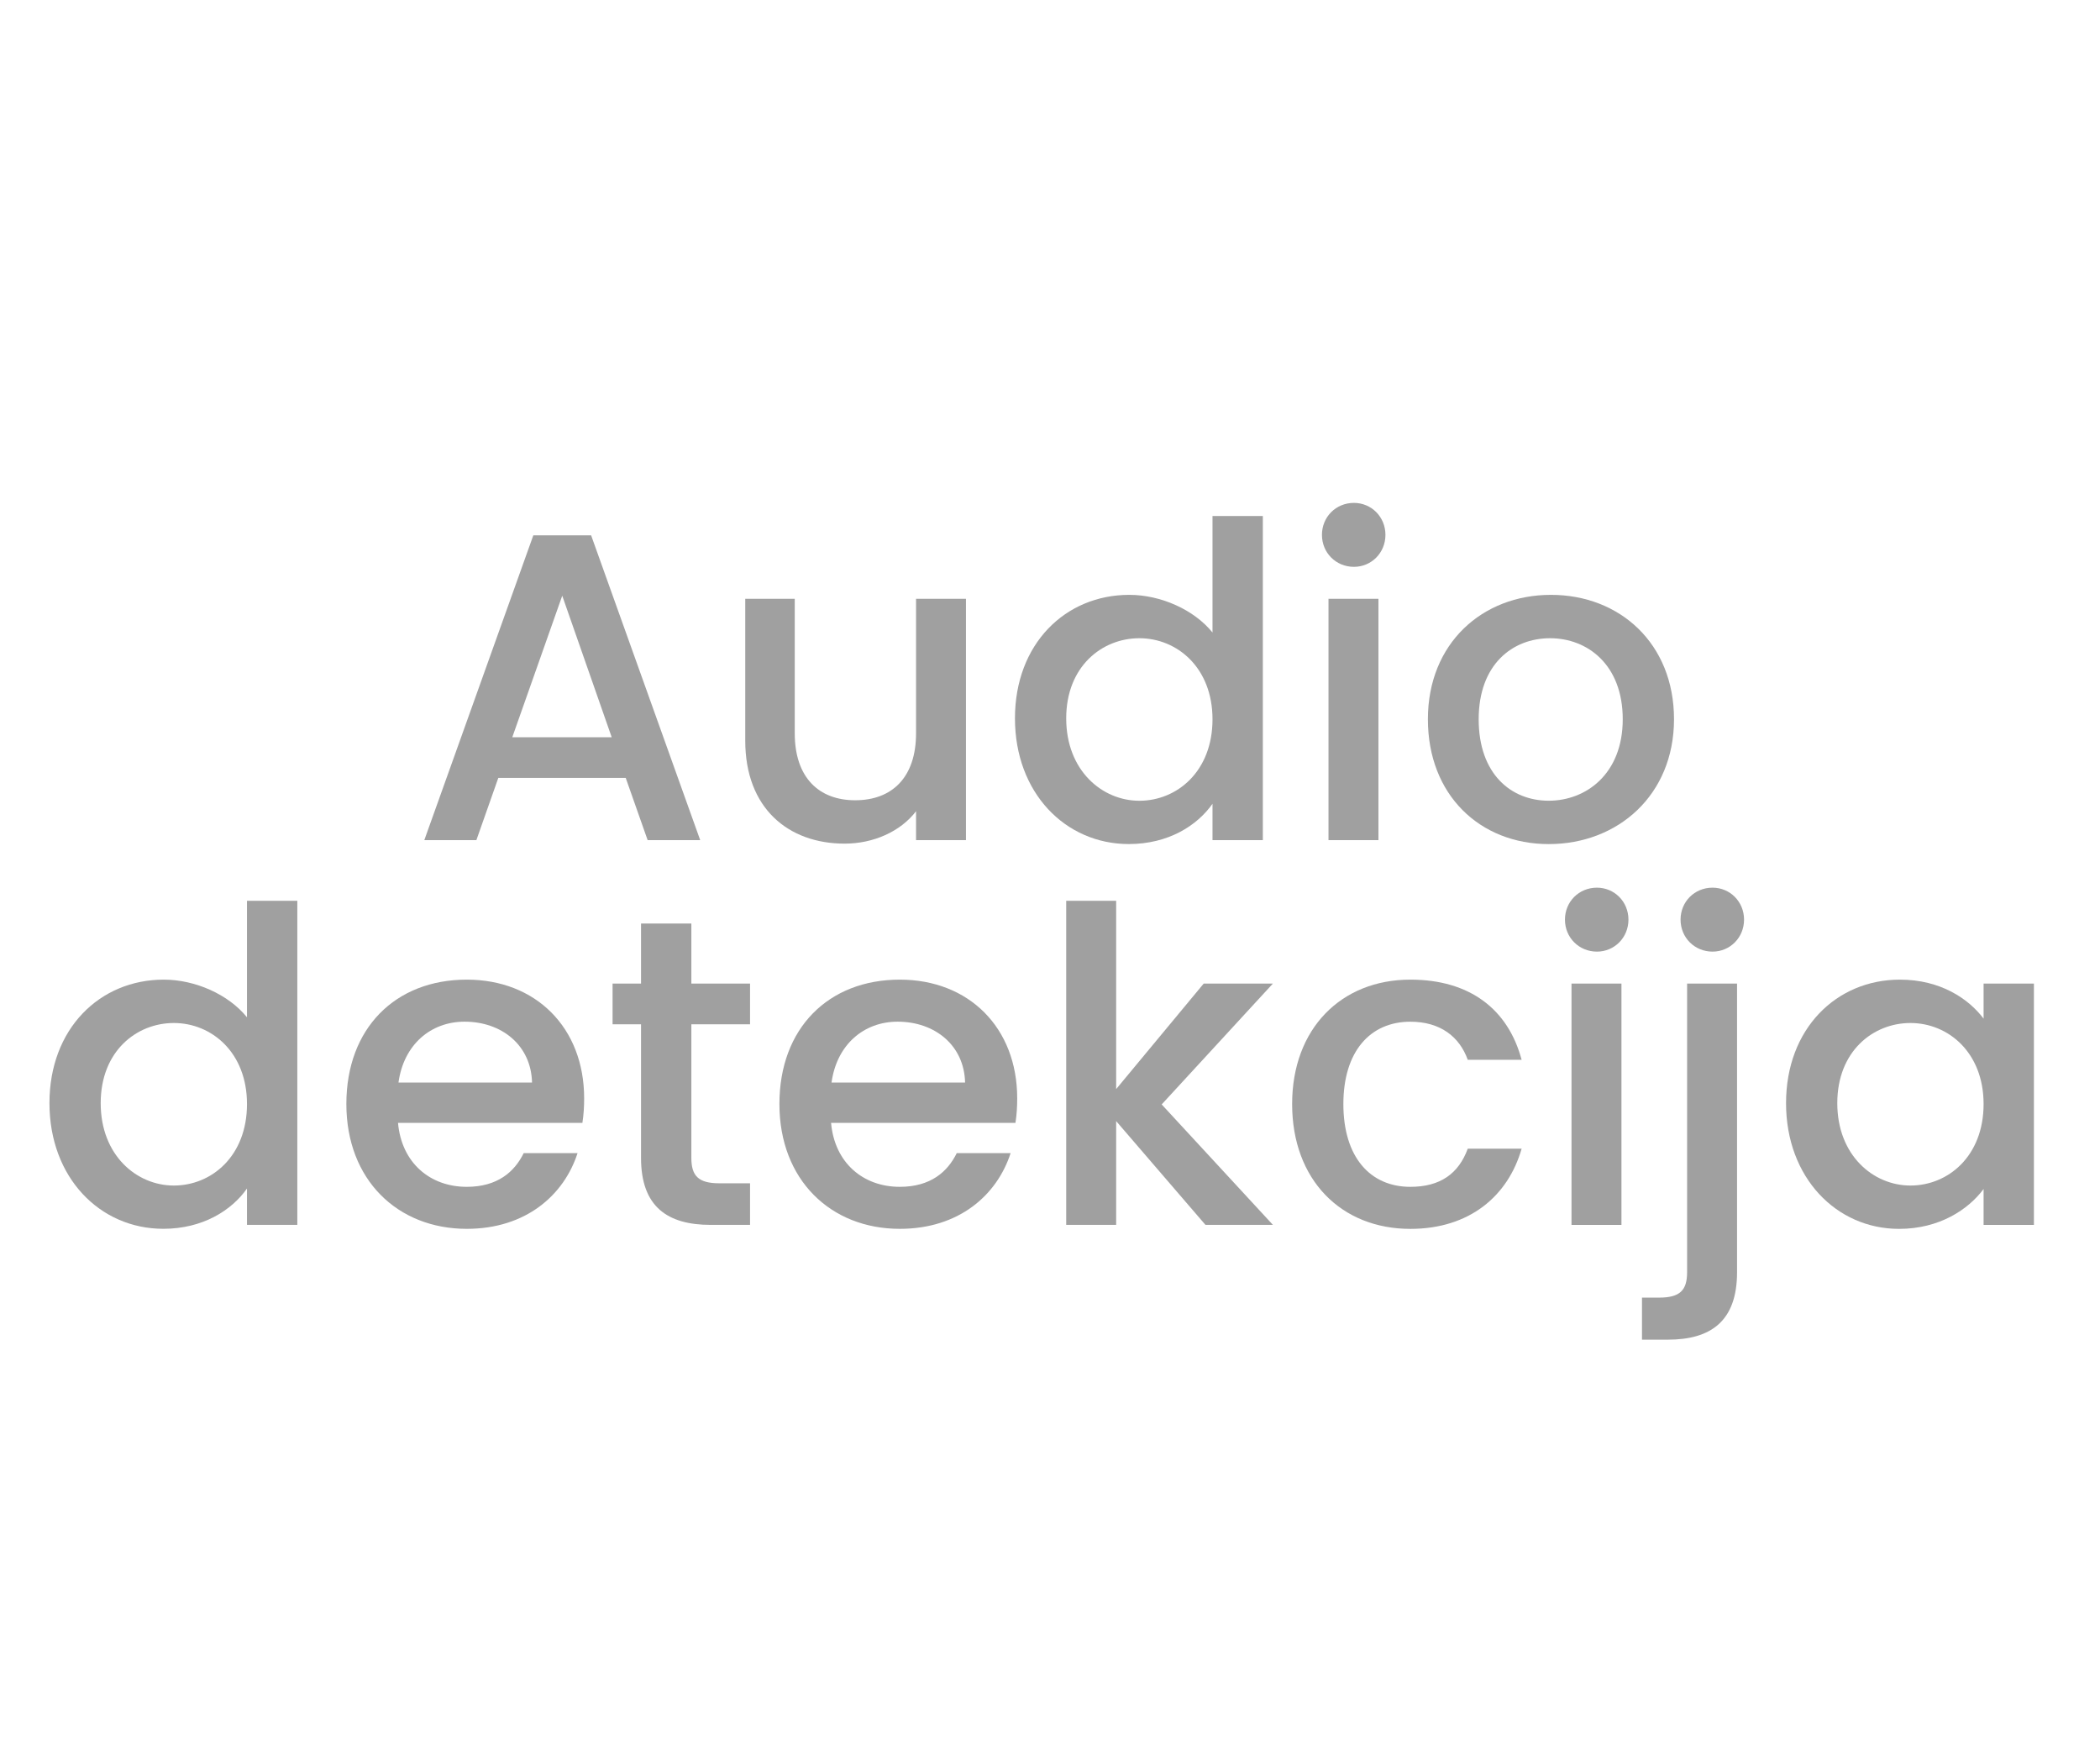 <?xml version="1.0" encoding="utf-8"?>
<!-- Generator: Adobe Illustrator 26.5.0, SVG Export Plug-In . SVG Version: 6.00 Build 0)  -->
<svg version="1.1" id="Layer_1" xmlns="http://www.w3.org/2000/svg" xmlns:xlink="http://www.w3.org/1999/xlink" x="0px" y="0px"
	 viewBox="0 0 60 50" style="enable-background:new 0 0 60 50;" xml:space="preserve">
<style type="text/css">
	.st0{fill:#A0A0A0;}
	.st1{fill:#ED1C24;}
	.st2{fill:#231F20;}
	.st3{fill:none;}
	.st4{fill:#FFFFFF;}
	.st5{opacity:0.71;}
	.st6{opacity:0.3;}
</style>
<g>
	<g>
		<path class="st0" d="M17.878,22.223h-3.641L13.611,24h-1.488l3.115-8.708h1.651L20.006,24h-1.502L17.878,22.223z M16.064,17.018
			l-1.427,4.042h2.84L16.064,17.018z"/>
		<path class="st0" d="M27.599,24h-1.426v-0.826c-0.45,0.588-1.227,0.926-2.04,0.926c-1.613,0-2.84-1.014-2.84-2.94v-4.054h1.414
			v3.841c0,1.264,0.688,1.914,1.727,1.914c1.051,0,1.739-0.65,1.739-1.914v-3.841h1.426V24z"/>
		<path class="st0" d="M32.265,16.993c0.901,0,1.852,0.425,2.378,1.076v-3.328h1.438V24h-1.438v-1.039
			c-0.438,0.625-1.265,1.151-2.391,1.151c-1.814,0-3.253-1.464-3.253-3.591S30.438,16.993,32.265,16.993z M32.553,18.232
			c-1.063,0-2.09,0.801-2.09,2.29c0,1.489,1.026,2.353,2.09,2.353c1.076,0,2.09-0.838,2.09-2.327
			C34.643,19.07,33.629,18.232,32.553,18.232z"/>
		<path class="st0" d="M37.77,15.279c0-0.513,0.4-0.913,0.913-0.913c0.501,0,0.901,0.4,0.901,0.913c0,0.513-0.4,0.914-0.901,0.914
			C38.17,16.192,37.77,15.792,37.77,15.279z M37.957,17.106h1.427V24h-1.427V17.106z"/>
		<path class="st0" d="M44.25,24.113c-1.964,0-3.453-1.401-3.453-3.566c0-2.165,1.552-3.554,3.516-3.554
			c1.965,0,3.516,1.389,3.516,3.554C47.828,22.711,46.227,24.113,44.25,24.113z M44.25,22.874c1.063,0,2.114-0.763,2.114-2.327
			c0-1.564-1.013-2.315-2.076-2.315c-1.076,0-2.04,0.75-2.04,2.315C42.248,22.111,43.174,22.874,44.25,22.874z"/>
		<path class="st0" d="M4.679,27.985c0.901,0,1.852,0.425,2.378,1.076v-3.329h1.438v9.259H7.057v-1.039
			c-0.438,0.625-1.265,1.151-2.391,1.151c-1.814,0-3.253-1.464-3.253-3.591C1.413,29.386,2.852,27.985,4.679,27.985z M4.967,29.224
			c-1.063,0-2.09,0.801-2.09,2.29c0,1.489,1.026,2.353,2.09,2.353c1.076,0,2.09-0.838,2.09-2.328
			C7.057,30.062,6.043,29.224,4.967,29.224z"/>
		<path class="st0" d="M13.336,35.104c-1.977,0-3.44-1.401-3.44-3.566c0-2.165,1.401-3.553,3.44-3.553
			c1.965,0,3.354,1.364,3.354,3.391c0,0.238-0.013,0.463-0.05,0.701h-5.268c0.1,1.139,0.913,1.827,1.964,1.827
			c0.876,0,1.364-0.426,1.627-0.964h1.539C16.114,34.141,15.025,35.104,13.336,35.104z M11.385,30.925h3.816
			c-0.025-1.063-0.863-1.739-1.928-1.739C12.311,29.186,11.535,29.837,11.385,30.925z"/>
		<path class="st0" d="M18.315,29.261h-0.813v-1.164h0.813v-1.714h1.438v1.714h1.677v1.164h-1.677v3.816
			c0,0.513,0.2,0.726,0.801,0.726h0.876v1.188h-1.126c-1.227,0-1.989-0.513-1.989-1.915V29.261z"/>
		<path class="st0" d="M25.709,35.104c-1.977,0-3.44-1.401-3.44-3.566c0-2.165,1.401-3.553,3.44-3.553
			c1.965,0,3.354,1.364,3.354,3.391c0,0.238-0.013,0.463-0.05,0.701h-5.268c0.1,1.139,0.913,1.827,1.964,1.827
			c0.876,0,1.364-0.426,1.627-0.964h1.539C28.487,34.141,27.398,35.104,25.709,35.104z M23.758,30.925h3.816
			c-0.025-1.063-0.863-1.739-1.928-1.739C24.684,29.186,23.908,29.837,23.758,30.925z"/>
		<path class="st0" d="M30.463,25.732h1.427v5.38l2.502-3.015h1.977l-3.178,3.453l3.178,3.441h-1.927l-2.552-2.965v2.965h-1.427
			V25.732z"/>
		<path class="st0" d="M40.296,27.985c1.689,0,2.791,0.838,3.179,2.29h-1.539c-0.238-0.663-0.788-1.088-1.64-1.088
			c-1.15,0-1.914,0.851-1.914,2.352c0,1.514,0.764,2.365,1.914,2.365c0.852,0,1.377-0.375,1.64-1.089h1.539
			c-0.388,1.352-1.489,2.29-3.179,2.29c-1.977,0-3.378-1.401-3.378-3.566C36.918,29.386,38.319,27.985,40.296,27.985z"/>
		<path class="st0" d="M44.713,26.271c0-0.513,0.4-0.913,0.913-0.913c0.501,0,0.901,0.4,0.901,0.913c0,0.513-0.4,0.914-0.901,0.914
			C45.113,27.184,44.713,26.784,44.713,26.271z M44.9,28.098h1.427v6.894H44.9V28.098z"/>
		<path class="st0" d="M49.63,28.098v8.245c0,1.401-0.751,1.927-1.978,1.927h-0.738v-1.201h0.488c0.601,0,0.801-0.213,0.801-0.726
			v-8.245H49.63z M48.016,26.271c0-0.513,0.4-0.913,0.913-0.913c0.501,0,0.901,0.4,0.901,0.913c0,0.513-0.4,0.914-0.901,0.914
			C48.416,27.184,48.016,26.784,48.016,26.271z"/>
		<path class="st0" d="M54.283,27.985c1.164,0,1.965,0.55,2.391,1.114v-1.001h1.438v6.894h-1.438v-1.026
			c-0.438,0.588-1.265,1.139-2.415,1.139c-1.79,0-3.229-1.464-3.229-3.591C51.03,29.386,52.469,27.985,54.283,27.985z
			 M54.584,29.224c-1.063,0-2.09,0.801-2.09,2.29c0,1.489,1.026,2.353,2.09,2.353c1.076,0,2.09-0.838,2.09-2.328
			C56.674,30.062,55.66,29.224,54.584,29.224z"/>
	</g>
</g>
</svg>
